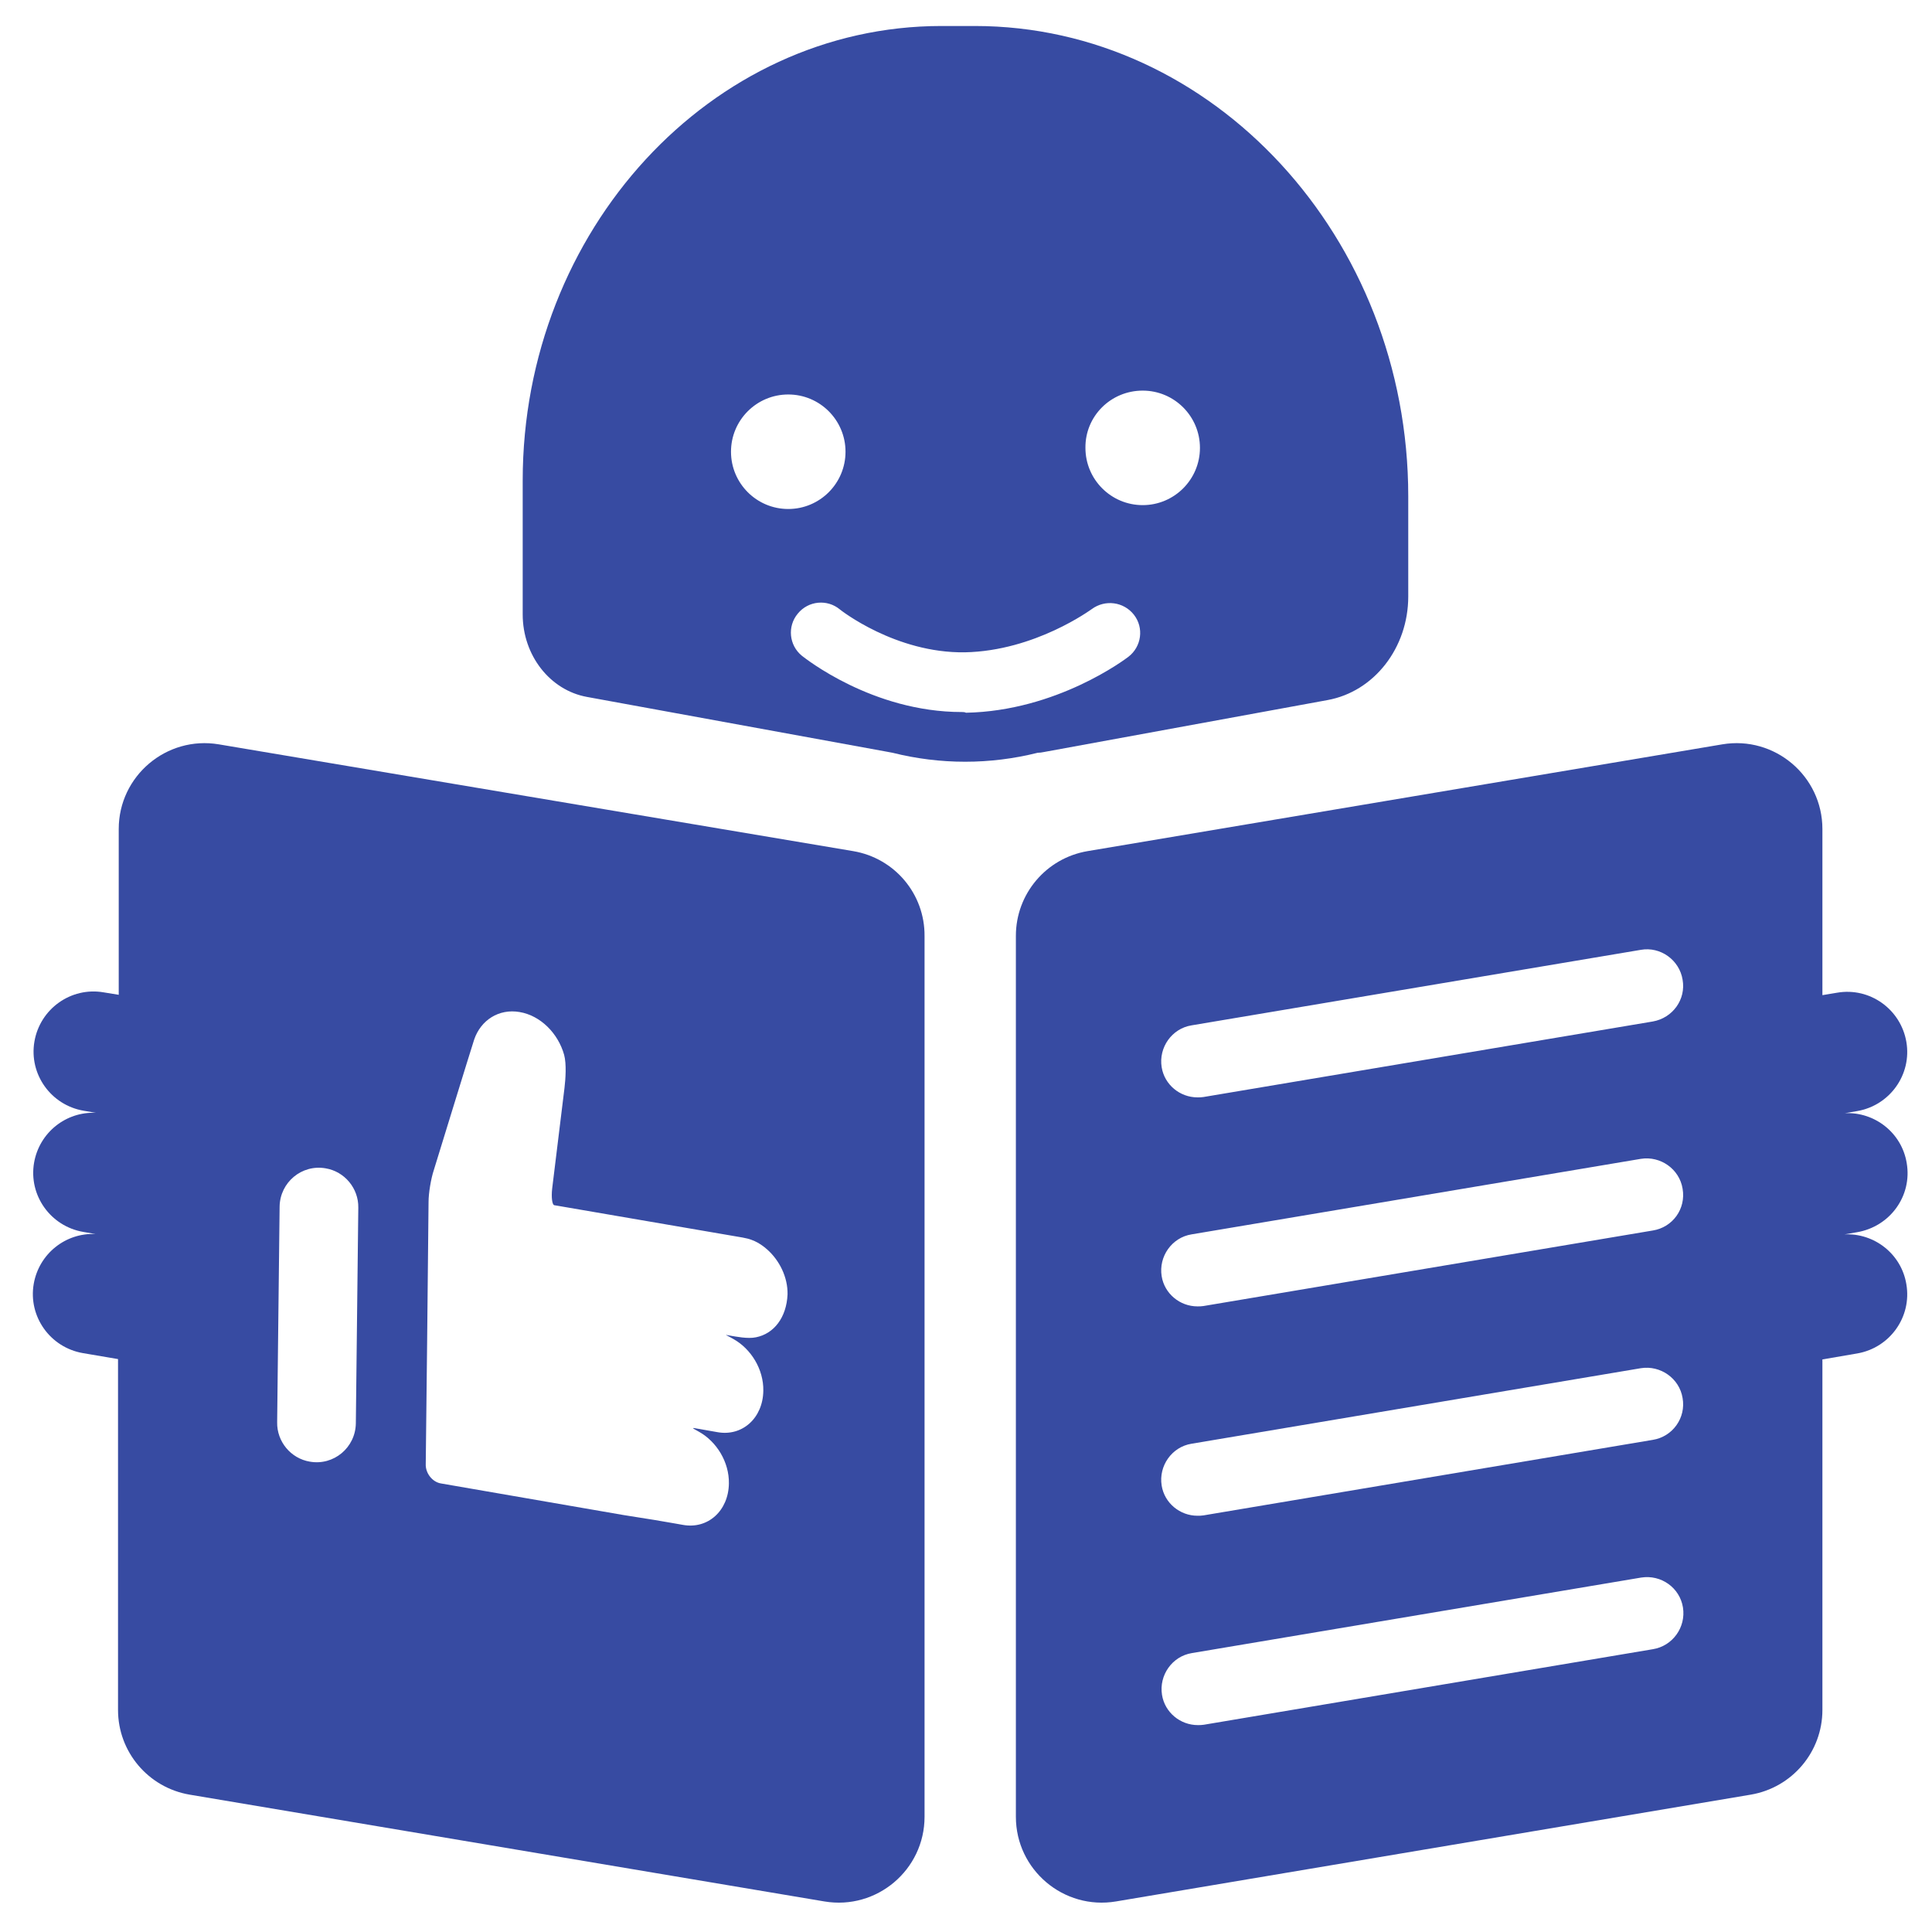 <?xml version="1.0" encoding="UTF-8"?> <svg xmlns="http://www.w3.org/2000/svg" xmlns:xlink="http://www.w3.org/1999/xlink" version="1.1" id="Ebene_1" x="0px" y="0px" viewBox="0 0 55 55" style="enable-background:new 0 0 55 55;" xml:space="preserve"> <style type="text/css"> .st0{fill:#374BA2;} </style> <g> <path class="st0" d="M29.71,21.41l8.08-1.48c1.33-0.24,2.3-1.49,2.3-2.95v-2.85c0-7.36-5.55-13.39-12.34-13.39H26.8 c-6.56,0-11.92,5.82-11.92,12.94v3.81c0,1.17,0.78,2.16,1.83,2.35l8.54,1.56c0.05,0.01,0.11,0.02,0.16,0.03 c1.36,0.34,2.77,0.34,4.13,0C29.6,21.43,29.66,21.42,29.71,21.41z M32.53,11.12c0.9,0,1.63,0.73,1.63,1.63 c0,0.9-0.73,1.63-1.63,1.63c-0.9,0-1.63-0.73-1.63-1.63C30.89,11.85,31.62,11.12,32.53,11.12z M20.81,12.86 c0-0.9,0.73-1.63,1.63-1.63c0.9,0,1.63,0.73,1.63,1.63c0,0.9-0.73,1.63-1.63,1.63C21.54,14.49,20.81,13.76,20.81,12.86z M27.38,20.27c-2.55,0-4.47-1.54-4.55-1.6c-0.37-0.3-0.42-0.84-0.12-1.2c0.3-0.37,0.84-0.42,1.2-0.12 c0.01,0.01,1.58,1.25,3.56,1.22c2-0.04,3.59-1.22,3.61-1.23c0.38-0.28,0.91-0.21,1.2,0.16c0.29,0.37,0.22,0.91-0.16,1.2 c-0.08,0.06-2.03,1.54-4.62,1.59C27.46,20.27,27.42,20.27,27.38,20.27z"></path> <path class="st0" d="M24.29,24.23L6.23,21.19c-1.49-0.25-2.85,0.9-2.85,2.41v4.72l-0.43-0.07c-0.93-0.16-1.81,0.47-1.97,1.4 c-0.16,0.93,0.47,1.81,1.4,1.97l0.35,0.06c-0.85-0.04-1.61,0.56-1.76,1.42c-0.16,0.93,0.47,1.81,1.4,1.97l0.35,0.06 c-0.85-0.04-1.61,0.56-1.76,1.42c-0.16,0.93,0.47,1.81,1.4,1.97l1,0.17v9.99c0,1.19,0.86,2.21,2.04,2.41l18.07,3.04 c1.49,0.25,2.85-0.9,2.85-2.41V26.65C26.33,25.45,25.47,24.43,24.29,24.23z M10.13,40.52c-0.01,0.69-0.63,1.21-1.31,1.09h0 c-0.54-0.09-0.94-0.57-0.93-1.12l0.07-6.14c0.01-0.69,0.63-1.21,1.31-1.09c0.54,0.09,0.94,0.57,0.93,1.12L10.13,40.52z M21.52,38.07c-0.23,0.05-0.57-0.02-0.75-0.05c-0.18-0.03-0.11-0.03,0.11,0.1c0.5,0.28,0.86,0.86,0.85,1.47 c-0.01,0.78-0.6,1.31-1.31,1.18l-0.51-0.09c-0.24-0.04-0.24-0.05-0.01,0.08c0.5,0.28,0.86,0.86,0.85,1.47 c-0.01,0.78-0.6,1.31-1.31,1.18c0,0-0.45-0.08-0.81-0.14c-0.24-0.04-0.64-0.1-0.88-0.14l-5.2-0.9c-0.24-0.04-0.44-0.29-0.43-0.55 l0.04-3.52l0.04-3.94c0-0.26,0.07-0.67,0.15-0.91c0,0,1.07-3.48,1.15-3.72c0.19-0.55,0.7-0.88,1.29-0.78 c0.6,0.1,1.1,0.61,1.27,1.22c0.07,0.26,0.04,0.69,0.01,0.94l-0.35,2.86c-0.03,0.26,0,0.47,0.06,0.48c0.07,0.01,0.12,0.02,0.12,0.02 l5.24,0.9c0.05,0.01,0.1,0.02,0.14,0.03c0.08,0.02,0.15,0.05,0.15,0.05c0.01,0,0.21,0.08,0.41,0.26c0.35,0.31,0.59,0.79,0.58,1.28 C22.39,37.51,22.03,37.97,21.52,38.07z"></path> <path class="st0" d="M54.28,33.11c-0.14-0.86-0.91-1.46-1.76-1.42l0.35-0.06c0.93-0.16,1.56-1.04,1.4-1.97 c-0.16-0.93-1.04-1.56-1.97-1.4l-0.42,0.07V23.6c0-1.51-1.36-2.66-2.85-2.41l-18.07,3.04c-1.18,0.2-2.04,1.22-2.04,2.41v25.08 c0,1.51,1.36,2.66,2.85,2.41l18.07-3.04c1.18-0.2,2.04-1.22,2.04-2.41V38.7l0.99-0.17c0.93-0.16,1.56-1.04,1.4-1.97 c-0.14-0.86-0.91-1.46-1.76-1.42l0.35-0.06C53.81,34.92,54.44,34.04,54.28,33.11z M47.05,46.95L34.27,49.1 c-0.06,0.01-0.12,0.01-0.17,0.01c-0.5,0-0.94-0.36-1.02-0.86c-0.09-0.56,0.29-1.1,0.85-1.19l12.79-2.15 c0.57-0.09,1.1,0.29,1.19,0.85C48,46.32,47.62,46.86,47.05,46.95z M47.05,40.99l-12.79,2.15c-0.06,0.01-0.12,0.01-0.17,0.01 c-0.5,0-0.94-0.36-1.02-0.86c-0.09-0.56,0.29-1.1,0.85-1.19l12.79-2.15c0.56-0.09,1.1,0.29,1.19,0.85 C48,40.36,47.62,40.9,47.05,40.99z M47.05,35.03l-12.79,2.15c-0.06,0.01-0.12,0.01-0.17,0.01c-0.5,0-0.94-0.36-1.02-0.86 c-0.09-0.56,0.29-1.1,0.85-1.19l12.79-2.15c0.56-0.09,1.1,0.29,1.19,0.85C48,34.41,47.62,34.94,47.05,35.03z M47.05,29.08 l-12.79,2.15c-0.06,0.01-0.12,0.01-0.17,0.01c-0.5,0-0.94-0.36-1.02-0.86c-0.09-0.56,0.29-1.1,0.85-1.19l12.79-2.15 c0.56-0.1,1.1,0.29,1.19,0.85C48,28.45,47.62,28.98,47.05,29.08z"></path> </g> <g> </g> <g> </g> <g> </g> <g> </g> <g> </g> <g> </g> </svg> 